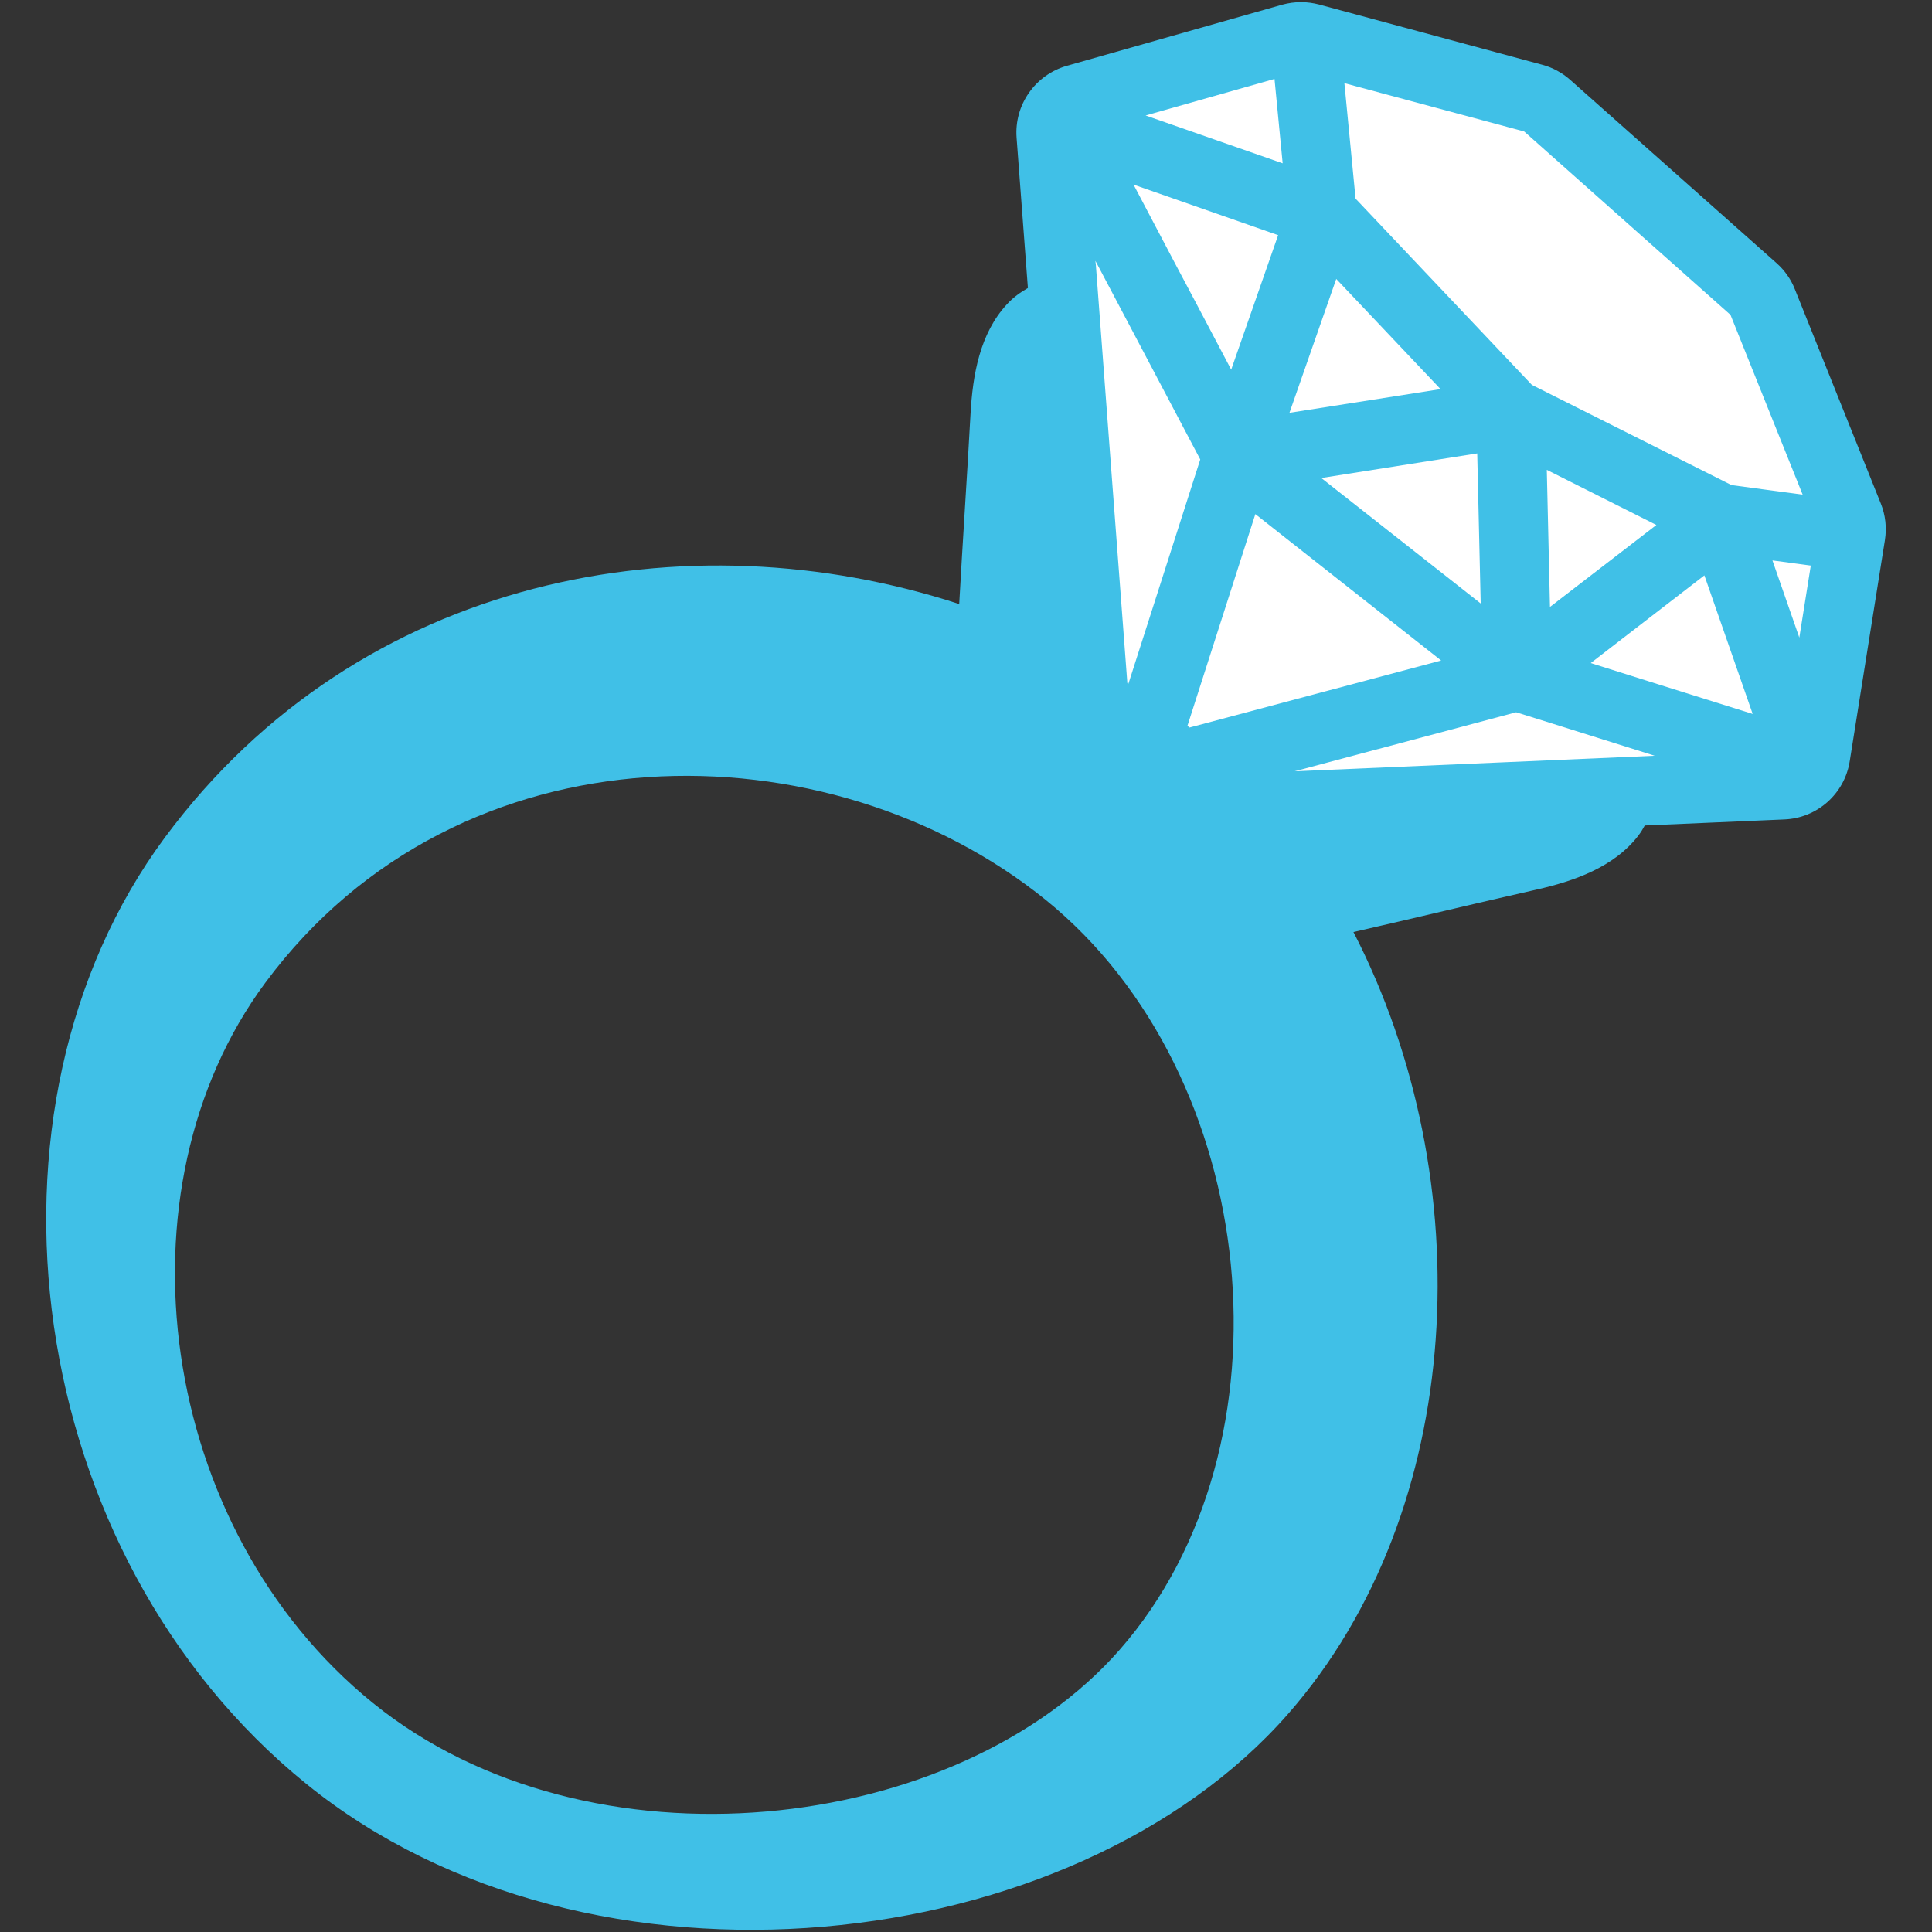 <?xml version="1.0" encoding="utf-8"?>
<!-- Generator: Adobe Illustrator 16.0.0, SVG Export Plug-In . SVG Version: 6.00 Build 0)  -->
<!DOCTYPE svg PUBLIC "-//W3C//DTD SVG 1.1//EN" "http://www.w3.org/Graphics/SVG/1.1/DTD/svg11.dtd">
<svg version="1.1" id="レイヤー_1" xmlns="http://www.w3.org/2000/svg" xmlns:xlink="http://www.w3.org/1999/xlink" x="0px"
	 y="0px" width="128px" height="128px" viewBox="0 0 128 128" enable-background="new 0 0 128 128" xml:space="preserve">
<rect x="0" y="0" width="128" height="128" fill="#333333" stroke="none"/>
<g>
	<path fill="#40C0E7" d="M124.61,33.36l-5.7-14.21c-0.26-0.66-0.68-1.25-1.21-1.72L104.03,5.29c-0.53-0.47-1.17-0.82-1.85-1
		L87.4,0.3c-0.39-0.1-0.79-0.16-1.2-0.16c-0.42,0-0.84,0.06-1.25,0.17L70.68,4.36c-2.1,0.6-3.49,2.59-3.33,4.76l0.75,9.96
		c-0.48,0.28-0.95,0.6-1.38,1.07c-1.81,1.94-2.28,4.72-2.42,7.27c-0.23,4.2-0.52,8.41-0.75,12.6c-17.95-5.87-39.7-1.99-52.63,15.47
		c-13.3,17.96-9.42,47.49,9.39,62.71c18.8,15.22,50.87,11.53,65.04-4.66c11.83-13.51,12.78-35.38,4.32-51.79
		c4.05-0.92,8.07-1.9,12.12-2.81c2.49-0.56,5.16-1.49,6.77-3.6c0.16-0.21,0.29-0.43,0.41-0.65l9.25-0.4
		c2.18-0.09,3.99-1.7,4.33-3.86l2.33-14.64C125.01,34.96,124.92,34.13,124.61,33.36z M74.19,109.29
		c-10.78,12.31-35.18,15.12-49.48,3.54C10.4,101.25,7.45,78.78,17.57,65.12c12.91-17.43,37.39-17.09,51.71-5.5
		C83.58,71.2,86.04,95.76,74.19,109.29z"/>
	<g>
		<polygon fill="#FFFFFF" points="84.44,5.23 84.98,10.82 75.9,7.65 		"/>
		<polygon fill="#FFFFFF" points="100.98,8.71 114.65,20.86 119.43,32.77 114.72,32.14 101.49,25.5 89.81,13.16 89.07,5.51 		"/>
		<polygon fill="#FFFFFF" points="109.87,45.34 105.39,43.93 106.49,43.08 112.92,38.12 116.12,47.3 		"/>
		<path fill="#FFFFFF" d="M72.57,17.28l0.11,0.2l3.41,6.46l3.43,6.5L74.76,45.3c-0.03-0.02-0.05-0.03-0.07-0.04l-1.37-18.18
			l-0.72-9.57L72.57,17.28z"/>
		<polygon fill="#FFFFFF" points="102.69,40.21 102.48,31.13 109.74,34.78 		"/>
		<polygon fill="#FFFFFF" points="88.53,18.48 95.44,25.78 85.43,27.35 		"/>
		<polygon fill="#FFFFFF" points="97.87,30.04 98.1,39.98 87.54,31.67 		"/>
		<polygon fill="#FFFFFF" points="81.57,24.49 79.17,19.94 77.88,17.51 75.1,12.23 84.68,15.58 		"/>
		<path fill="#FFFFFF" d="M78.81,48.2c-0.04-0.04-0.09-0.07-0.14-0.11l4.5-14.03l12.31,9.7L78.81,48.2z"/>
		<polygon fill="#FFFFFF" points="119.21,42.24 117.43,37.13 119.97,37.47 		"/>
		<polygon fill="#FFFFFF" points="99.47,50.51 85.77,51.1 100.45,47.19 102.82,47.93 109.63,50.07 		"/>
	</g>
</g>
</svg>
